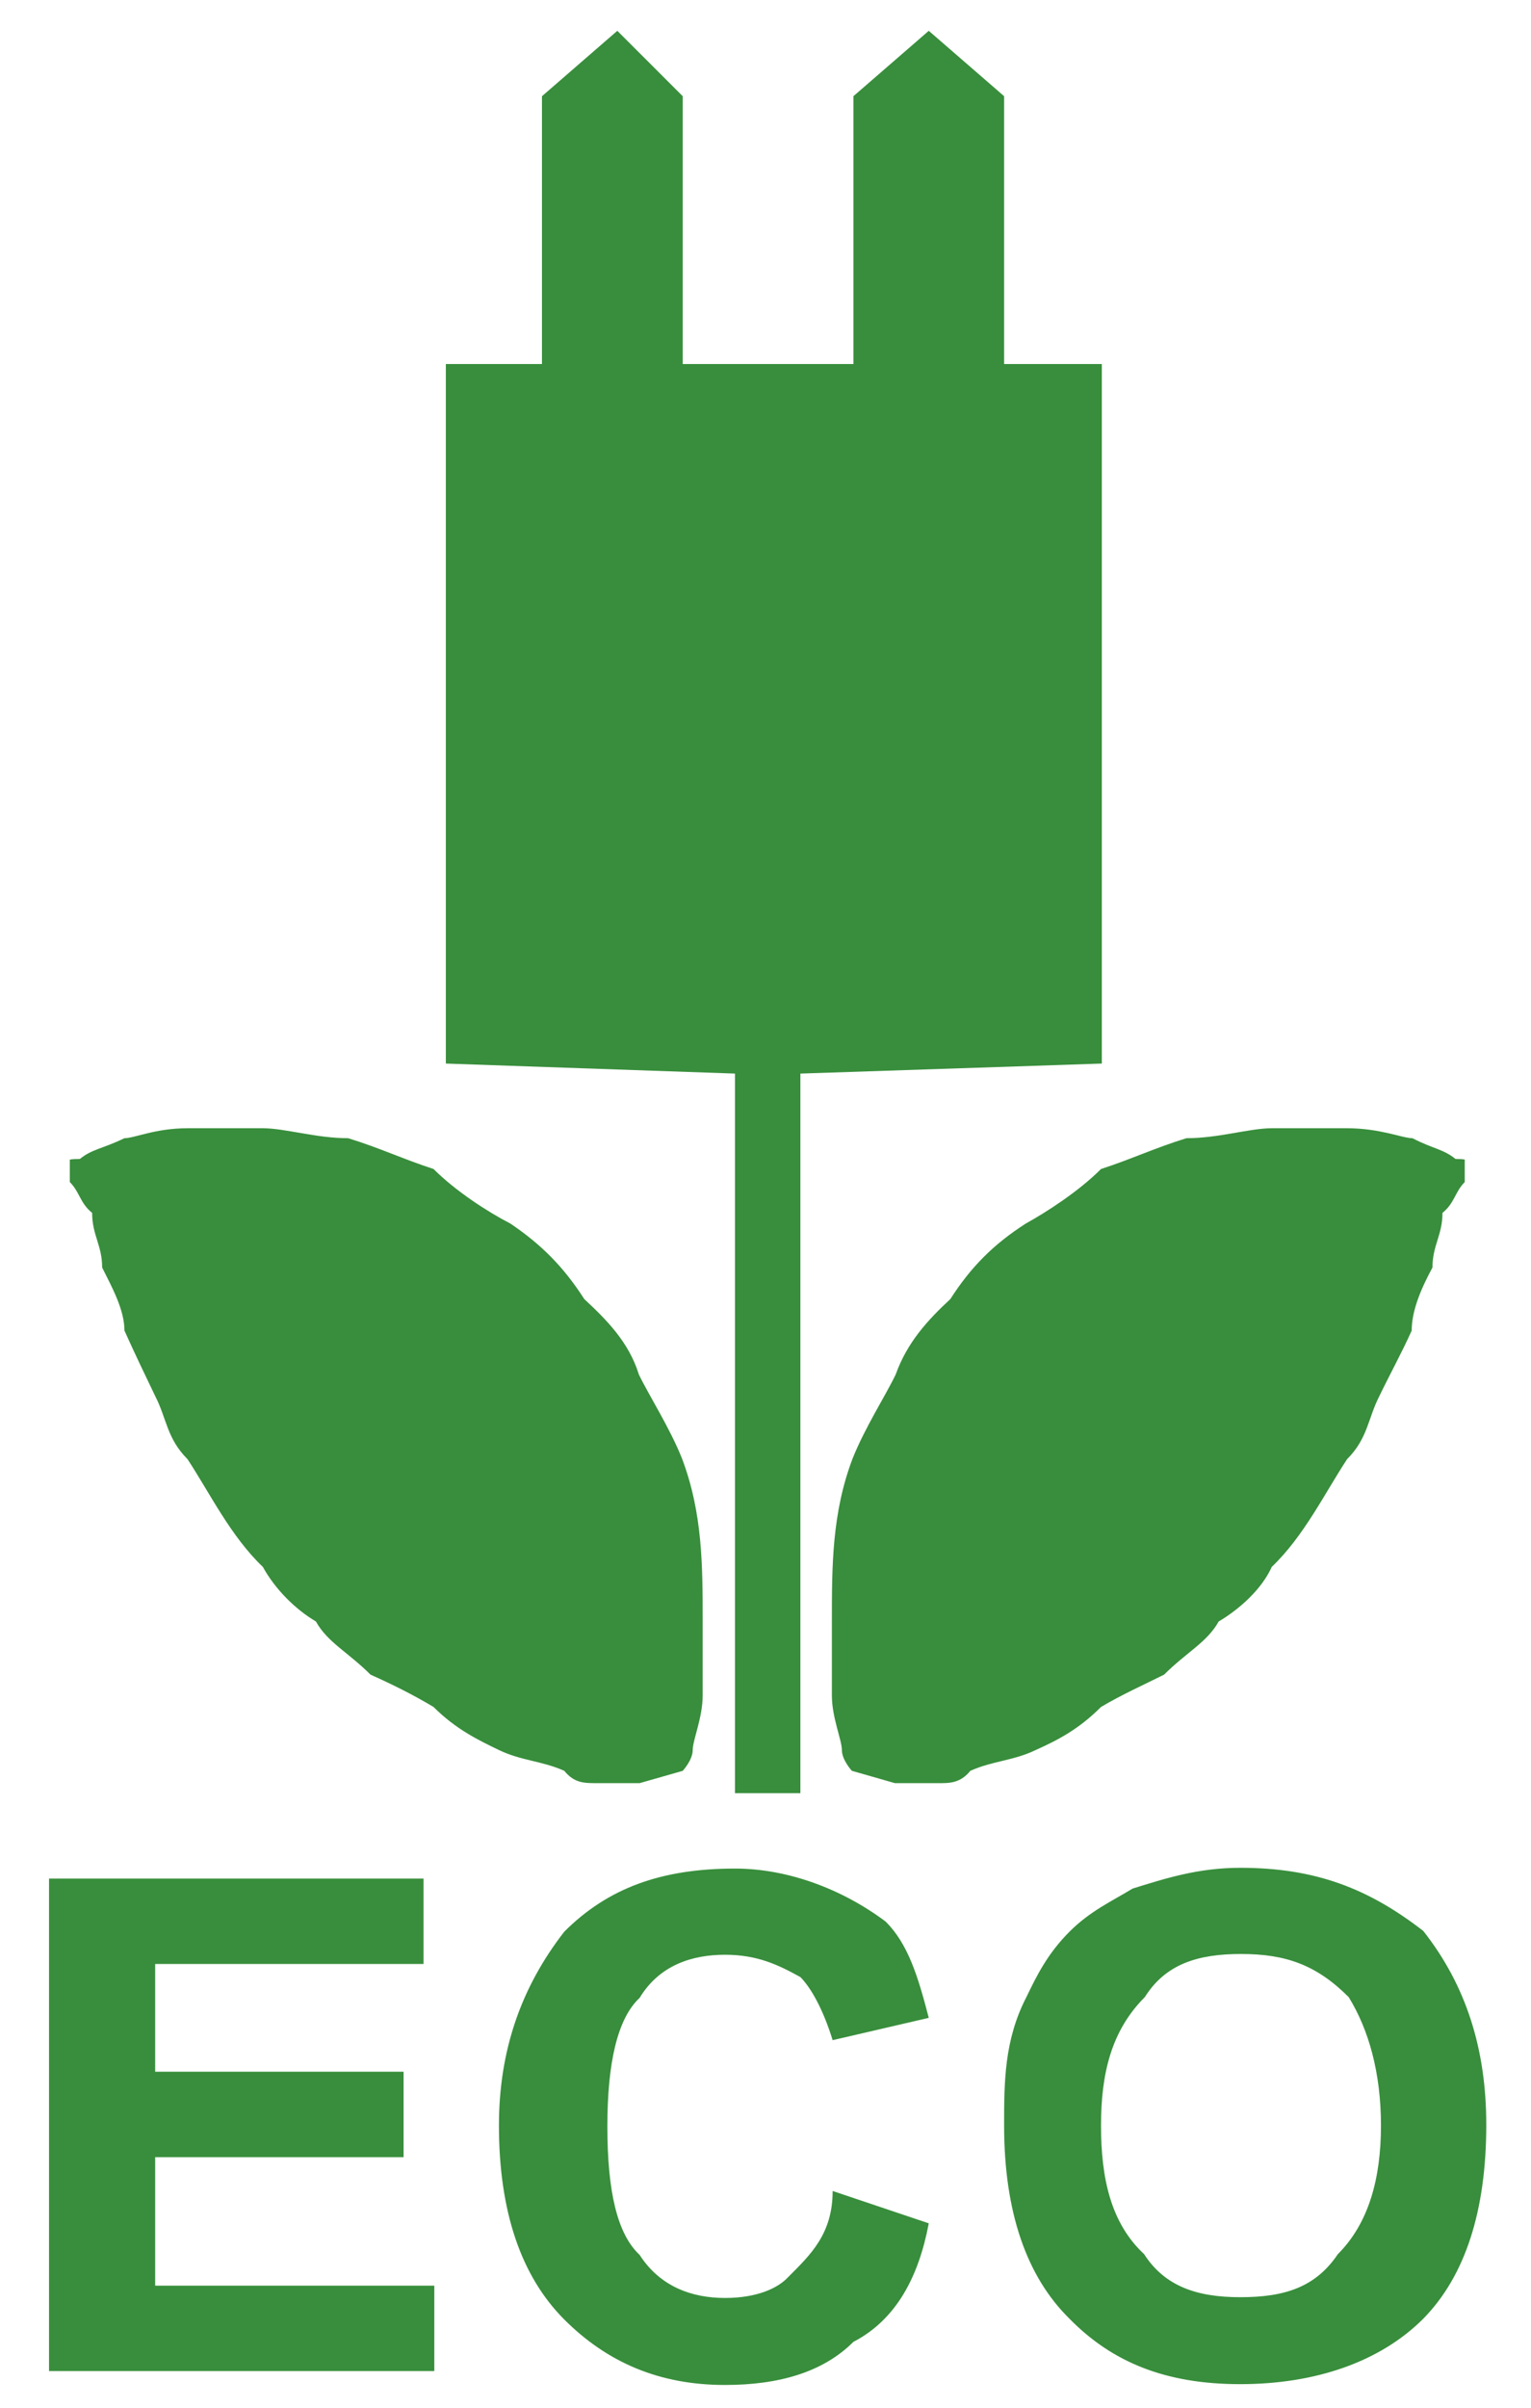 <svg xmlns="http://www.w3.org/2000/svg" width="28" height="44" viewBox="0 0 28 44" fill="none"><path fill-rule="evenodd" clip-rule="evenodd" d="M13.442 19.619V21.18V32.769H14.638V21.18V19.619L20.151 19.436V9.592V7.06V6.653H18.364V1.758L16.986 0.563L15.608 1.758V6.653H12.486V1.758L11.29 0.563L9.912 1.758V6.653H8.154V7.06V9.592V19.436L13.442 19.619ZM18.364 38.844C18.364 38.056 18.364 37.283 18.772 36.495C18.955 36.116 19.152 35.708 19.56 35.3C19.939 34.92 20.347 34.737 20.713 34.513C21.304 34.33 21.908 34.133 22.682 34.133C24.06 34.133 25.03 34.513 26.029 35.286C26.817 36.285 27.182 37.452 27.182 38.83C27.182 40.391 26.803 41.586 26.029 42.374C25.241 43.161 24.06 43.569 22.682 43.569C21.304 43.569 20.333 43.161 19.56 42.374C18.772 41.6 18.364 40.419 18.364 38.844ZM20.136 38.844C20.136 39.814 20.319 40.63 20.924 41.193C21.304 41.783 21.894 41.98 22.682 41.98C23.498 41.98 24.06 41.797 24.468 41.193C25.031 40.63 25.256 39.814 25.256 38.844C25.256 37.874 25.03 37.086 24.665 36.495C24.074 35.905 23.512 35.708 22.696 35.708C21.908 35.708 21.318 35.891 20.938 36.495C20.333 37.1 20.136 37.874 20.136 38.844ZM15.228 40.039L16.986 40.63C16.803 41.6 16.395 42.388 15.608 42.796C15.045 43.358 14.23 43.584 13.259 43.584C12.064 43.584 11.108 43.176 10.32 42.388C9.533 41.6 9.125 40.419 9.125 38.844C9.125 37.466 9.533 36.313 10.32 35.3C11.108 34.513 12.078 34.147 13.442 34.147C14.413 34.147 15.411 34.526 16.199 35.117C16.607 35.525 16.789 36.116 16.986 36.875L15.228 37.283C15.045 36.692 14.82 36.313 14.638 36.13C14.23 35.905 13.85 35.722 13.259 35.722C12.669 35.722 12.064 35.905 11.698 36.51C11.29 36.889 11.108 37.705 11.108 38.858C11.108 40.053 11.29 40.827 11.698 41.207C12.078 41.797 12.669 41.994 13.259 41.994C13.85 41.994 14.23 41.812 14.412 41.615C14.82 41.207 15.228 40.827 15.228 40.039ZM0.897 43.358V34.33H7.746V35.891H2.838V37.86H7.381V39.421H2.838V41.769H7.943V43.33H0.897V43.358ZM1.46 21.18C1.685 20.997 1.868 20.997 2.276 20.8C2.459 20.8 2.838 20.618 3.429 20.618C3.837 20.618 4.216 20.618 4.807 20.618C5.215 20.618 5.777 20.8 6.368 20.8C6.959 20.983 7.367 21.18 7.929 21.363C8.337 21.771 8.928 22.151 9.336 22.361C9.898 22.741 10.306 23.149 10.686 23.74C11.094 24.119 11.501 24.527 11.684 25.118C11.867 25.498 12.247 26.088 12.472 26.651C12.851 27.649 12.851 28.62 12.851 29.632C12.851 30.012 12.851 30.603 12.851 30.983C12.851 31.39 12.669 31.798 12.669 31.981C12.669 32.164 12.486 32.361 12.486 32.361L11.698 32.586H10.911C10.686 32.586 10.503 32.586 10.32 32.361C9.912 32.178 9.533 32.178 9.125 31.981C8.745 31.798 8.337 31.601 7.929 31.194C7.55 30.968 7.184 30.786 6.776 30.603C6.368 30.195 5.988 30.012 5.778 29.632C5.398 29.407 5.032 29.042 4.807 28.634C4.216 28.071 3.837 27.284 3.429 26.665C3.049 26.285 3.049 25.92 2.838 25.512C2.655 25.132 2.459 24.724 2.276 24.316C2.276 23.937 2.051 23.529 1.868 23.163C1.868 22.755 1.685 22.573 1.685 22.165C1.46 21.982 1.46 21.785 1.277 21.602C1.277 21.377 1.277 21.194 1.277 21.194C1.277 21.194 1.277 21.18 1.46 21.18ZM26.62 21.18C26.395 20.997 26.212 20.997 25.832 20.8C25.649 20.8 25.241 20.618 24.637 20.618C24.229 20.618 23.849 20.618 23.259 20.618C22.851 20.618 22.288 20.8 21.698 20.8C21.107 20.983 20.699 21.18 20.136 21.363C19.729 21.771 19.138 22.151 18.758 22.361C18.168 22.741 17.76 23.149 17.38 23.74C16.972 24.119 16.592 24.527 16.381 25.118C16.199 25.498 15.819 26.088 15.594 26.651C15.214 27.649 15.214 28.62 15.214 29.632C15.214 30.012 15.214 30.603 15.214 30.983C15.214 31.39 15.397 31.798 15.397 31.981C15.397 32.164 15.58 32.361 15.58 32.361L16.367 32.586H17.183C17.366 32.586 17.563 32.586 17.746 32.361C18.154 32.178 18.533 32.178 18.941 31.981C19.349 31.798 19.729 31.601 20.136 31.194C20.516 30.968 20.924 30.786 21.29 30.603C21.698 30.195 22.077 30.012 22.288 29.632C22.668 29.407 23.076 29.042 23.259 28.634C23.849 28.071 24.229 27.284 24.637 26.665C25.017 26.285 25.017 25.92 25.227 25.512C25.41 25.132 25.635 24.724 25.818 24.316C25.818 23.937 26.001 23.529 26.198 23.163C26.198 22.755 26.381 22.573 26.381 22.165C26.606 21.982 26.606 21.785 26.788 21.602C26.788 21.377 26.788 21.194 26.788 21.194C26.788 21.194 26.803 21.18 26.62 21.18Z" fill="#388E3C"></path></svg>